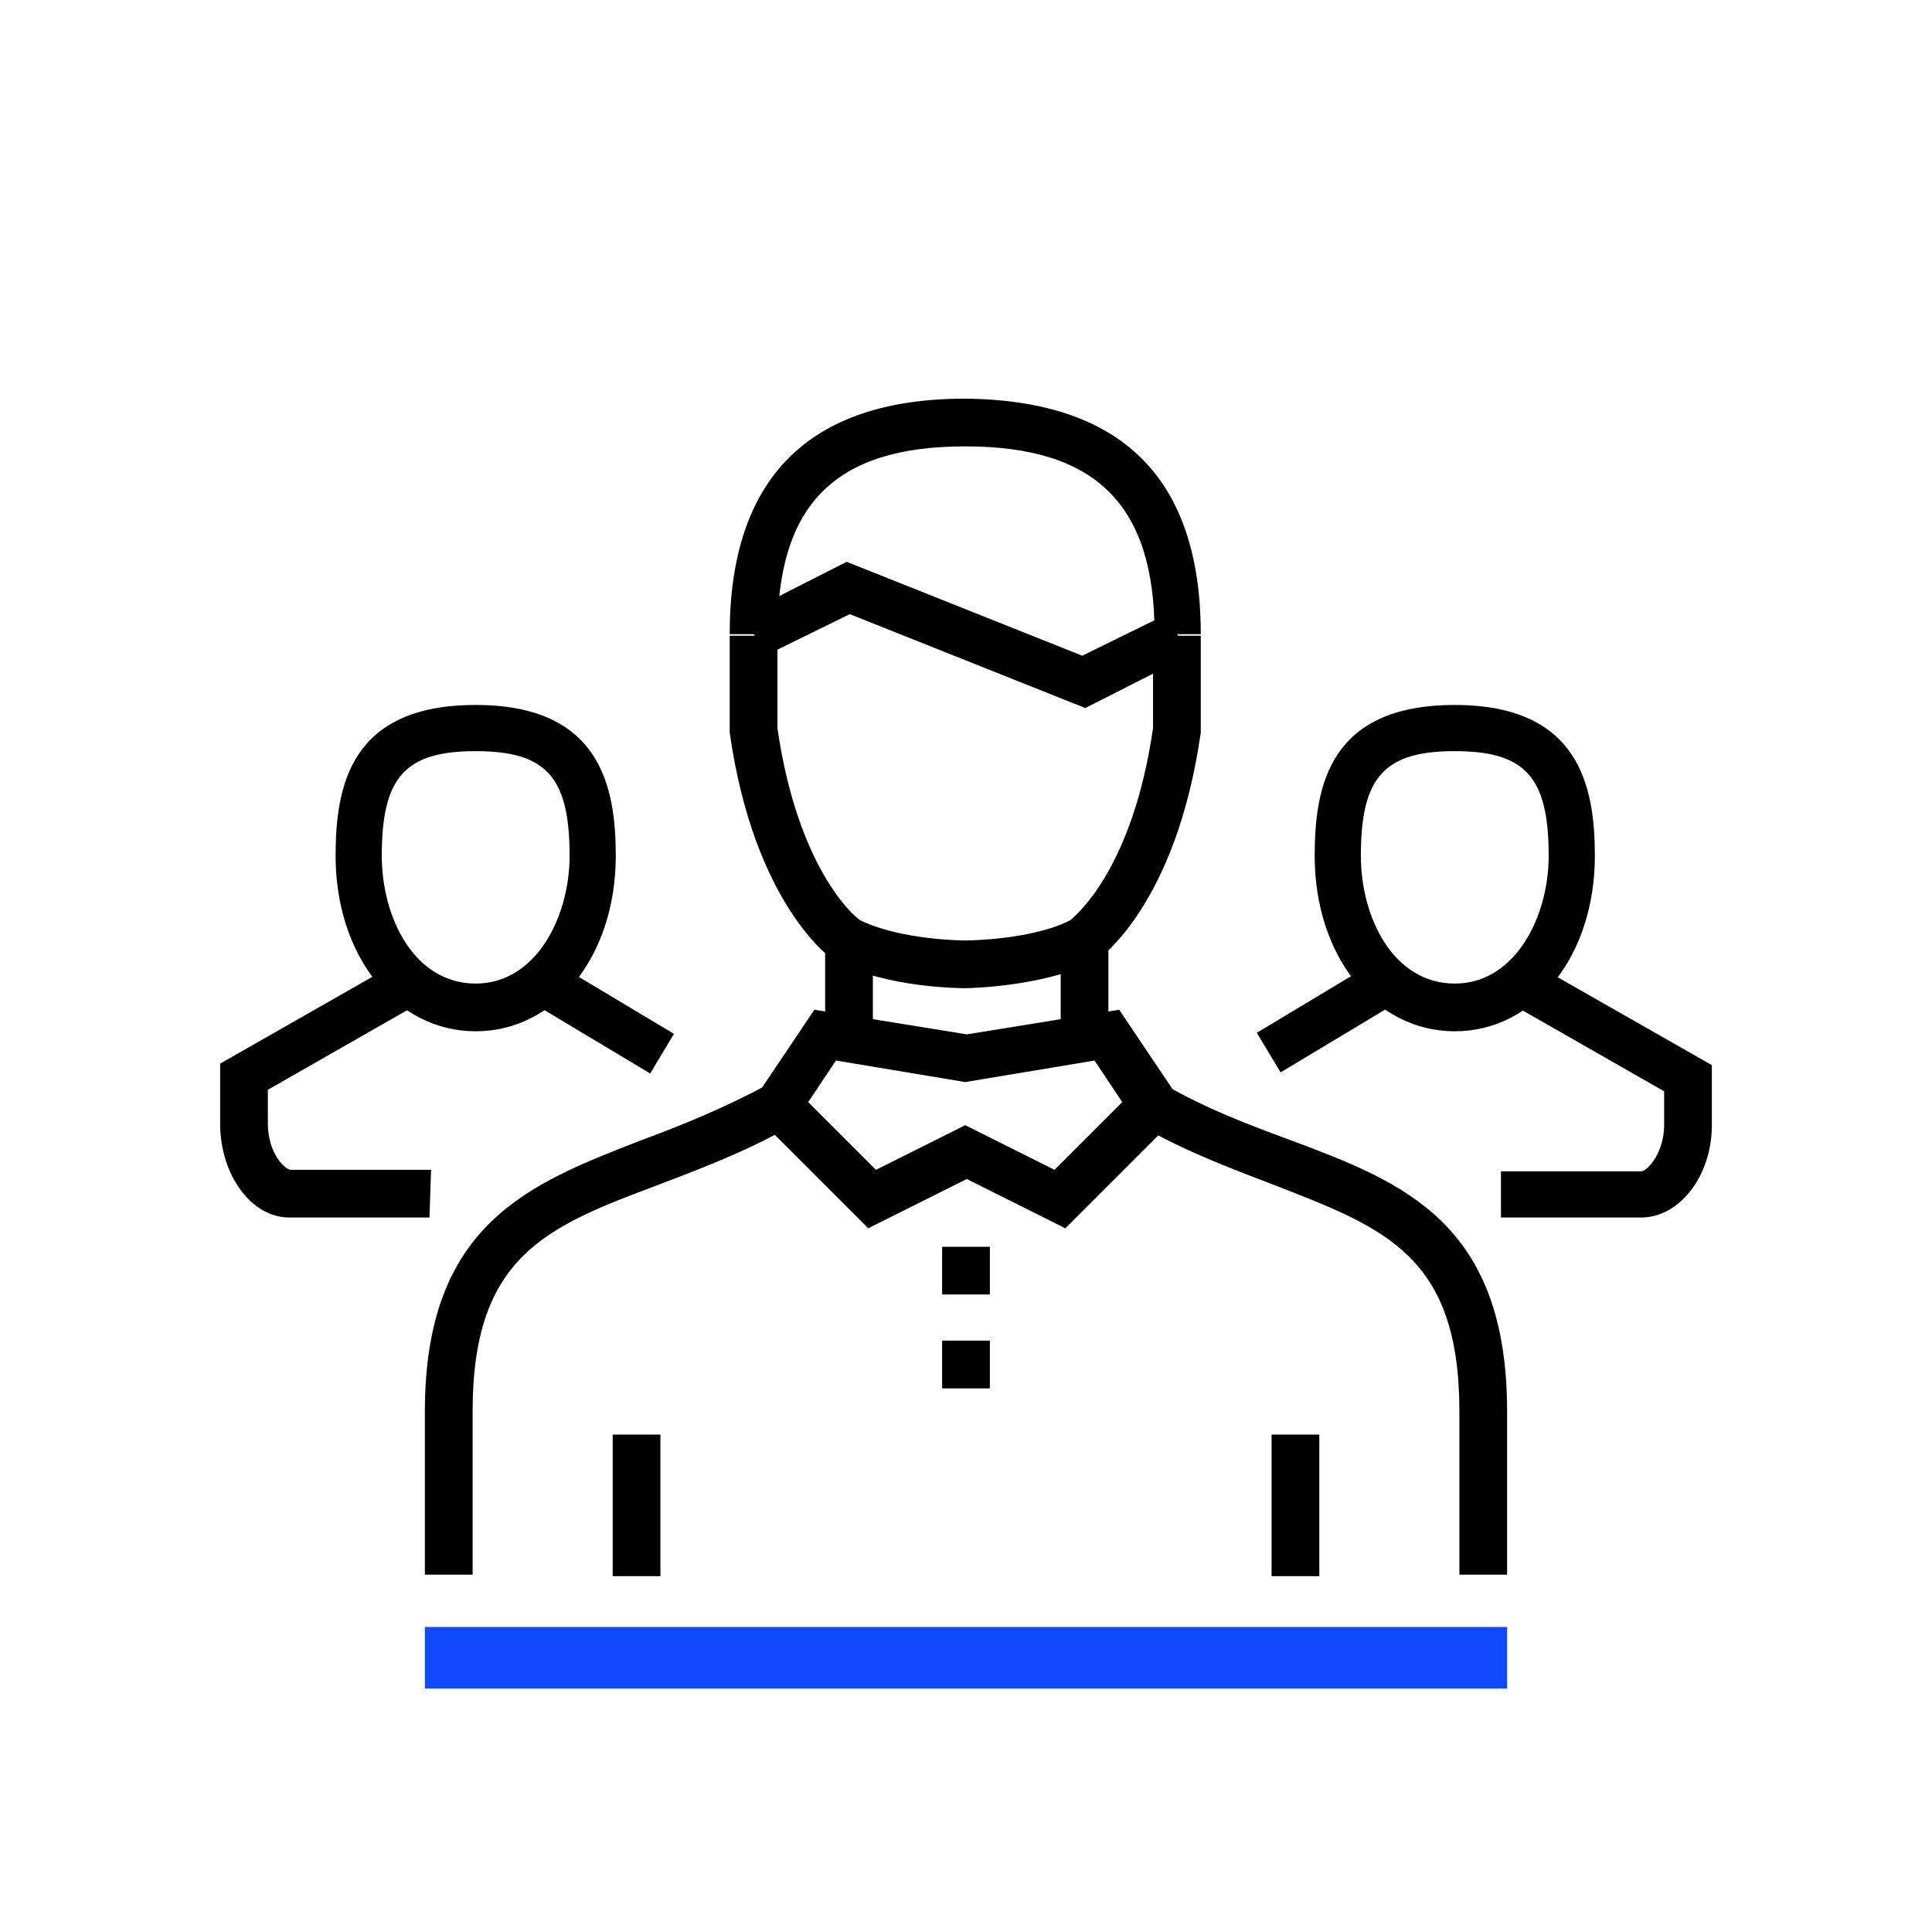 <?xml version="1.0" encoding="utf-8"?>
<!-- Generator: Adobe Illustrator 21.0.0, SVG Export Plug-In . SVG Version: 6.00 Build 0)  -->
<svg version="1.1" id="Layer_1" xmlns="http://www.w3.org/2000/svg" xmlns:xlink="http://www.w3.org/1999/xlink" x="0px" y="0px"
	 viewBox="0 0 125.5 125" style="enable-background:new 0 0 125.5 125;" xml:space="preserve">
<style type="text/css">
	.st0{fill:#1149FF;}
	.st1{display:none;}
</style>
<rect x="27.6" y="105.7" class="st0" width="70.3" height="4"/>
<g>
	<g>
		<g>
			<g>
				<g>
					<path d="M73.4,71.8"/>
				</g>
				<g>
					<path d="M30.7,102.3h-3.1V91.7c0-12.2,6.8-14.8,14-17.6c2.7-1,5.4-2.1,8.2-3.6l1.5,2.7c-3,1.7-6,2.8-8.6,3.8
						c-7.2,2.7-12,4.6-12,14.7C30.7,91.7,30.7,102.3,30.7,102.3z"/>
				</g>
				<g>
					<path d="M97.9,102.3h-3.1V91.7c0-10.1-4.8-11.9-12-14.7c-2.6-1-5.6-2.1-8.6-3.8l1.5-2.7c2.8,1.6,5.5,2.6,8.2,3.6
						c7.2,2.7,14,5.3,14,17.6V102.3z"/>
				</g>
				<g>
					<path d="M69.2,79.8l-6.4-3.2l-6.4,3.2L48.6,72l4.3-6.4l9.9,1.6l9.9-1.6L77,72L69.2,79.8z M62.7,73.1l5.8,2.9l4.4-4.4l-1.8-2.7
						l-8.4,1.4l-8.4-1.4l-1.8,2.7l4.4,4.4L62.7,73.1z"/>
				</g>
				<g>
					<rect x="68.9" y="61.1" width="3.1" height="6.1"/>
				</g>
				<g>
					<rect x="53.6" y="61.1" width="3.1" height="6.1"/>
				</g>
				<g>
					<rect x="61.2" y="87.1" width="3.1" height="3.1"/>
				</g>
				<g>
					<rect x="61.2" y="81" width="3.1" height="3.1"/>
				</g>
				<g>
					<g>
						<path d="M62.7,64.2c-0.2,0-5,0-8.3-1.7l-0.2-0.1c-0.2-0.1-5.2-3.6-6.8-14.8v-0.2v-6.1h3.1v6c1.3,9,4.9,12.2,5.4,12.5
							c2.7,1.3,6.8,1.3,6.8,1.3s4.2,0,6.8-1.3c0.5-0.4,4.1-3.5,5.4-12.5v-6H78v6.3c-1.6,11.2-6.6,14.7-6.8,14.8L71,62.5
							C67.7,64.1,63,64.2,62.7,64.2z"/>
					</g>
					<g>
						<path d="M78,41.2h-3C75,32.8,71.2,29,62.7,29s-12.2,3.8-12.2,12.2h-3.1c0-10.1,5.1-15.3,15.3-15.3C72.9,26,78,31.1,78,41.2z"
							/>
					</g>
					<g>
						<polygon points="70.5,46 55.2,39.9 49.7,42.6 48.3,39.9 55,36.5 70.3,42.6 75.8,39.9 77.2,42.6 						"/>
					</g>
				</g>
			</g>
			<g>
				<rect x="39.8" y="93.2" width="3.1" height="9.2"/>
			</g>
			<g>
				<rect x="82.6" y="93.2" width="3.1" height="9.2"/>
			</g>
		</g>
	</g>
</g>
<path class="st1" d="M57.5,54.6c-0.1-0.1-0.1-0.4,0-0.5c0.1-0.2,0.3-0.3,0.5-0.2c0.1,0,0.2,0,0.3,0c0.4-0.1,0.8-0.2,1.1-0.5
	c0.5-0.4,1.1-0.6,1.8-0.7c0.6,0,1.1,0.2,1.6,0.5c0.5-0.3,1-0.5,1.6-0.5s1.3,0.3,1.8,0.7c0.3,0.3,0.7,0.4,1.1,0.5c0.1,0,0.2,0,0.3,0
	c0.2,0,0.4,0.1,0.5,0.2c0.1,0.2,0.1,0.4,0,0.5c-0.6,0.7-1.6,1.1-2.5,1.1c-1.4,0-2.3-0.5-2.8-1c-0.5,0.5-1.4,1-2.8,1
	C59,55.7,58.1,55.3,57.5,54.6z"/>
<g>
	<g>
		<g>
			<g>
				<path d="M94.5,67c-5.2,0-9.1-4.9-9.1-11.4c0-4.6,1-9.8,9.1-9.8s9.1,5.3,9.1,9.8C103.6,62.1,99.7,67,94.5,67z M94.5,48.8
					c-4.6,0-6.1,1.7-6.1,6.8c0,4,2.1,8.3,6.1,8.3c3.9,0,6.1-4.3,6.1-8.3C100.6,50.5,99.1,48.8,94.5,48.8z"/>
			</g>
			<g>
				<rect x="81.8" y="64.7" transform="matrix(0.857 -0.515 0.515 0.857 -21.782 53.778)" width="8.8" height="3"/>
			</g>
			<g>
				<path d="M106.6,79.1h-9.1v-3h9.1c0.4,0,1.5-1.2,1.5-3v-2.2l-9.8-5.6l1.5-2.6l11.4,6.5v3.9C111.2,76.4,109.1,79.1,106.6,79.1z"/>
			</g>
		</g>
		<g>
			<g>
				<path d="M30.9,67c-5.2,0-9.1-4.9-9.1-11.4c0-4.6,1-9.8,9.1-9.8s9.1,5.3,9.1,9.8C40,62.1,36.1,67,30.9,67z M30.9,48.8
					c-4.6,0-6.1,1.7-6.1,6.8c0,4,2.1,8.3,6.1,8.3c3.9,0,6.1-4.3,6.1-8.3C37,50.5,35.5,48.8,30.9,48.8z"/>
			</g>
			<g>
				<rect x="37.7" y="61.9" transform="matrix(0.514 -0.858 0.858 0.514 -37.802 65.749)" width="3" height="8.8"/>
			</g>
			<g>
				<path d="M27.9,79.1h-9.1c-2.5,0-4.5-2.8-4.5-6.1v-3.9l11.4-6.5l1.5,2.6l-9.8,5.6V73c0,1.9,1.1,3,1.5,3H28L27.9,79.1L27.9,79.1z"
					/>
			</g>
		</g>
	</g>
</g>
</svg>
